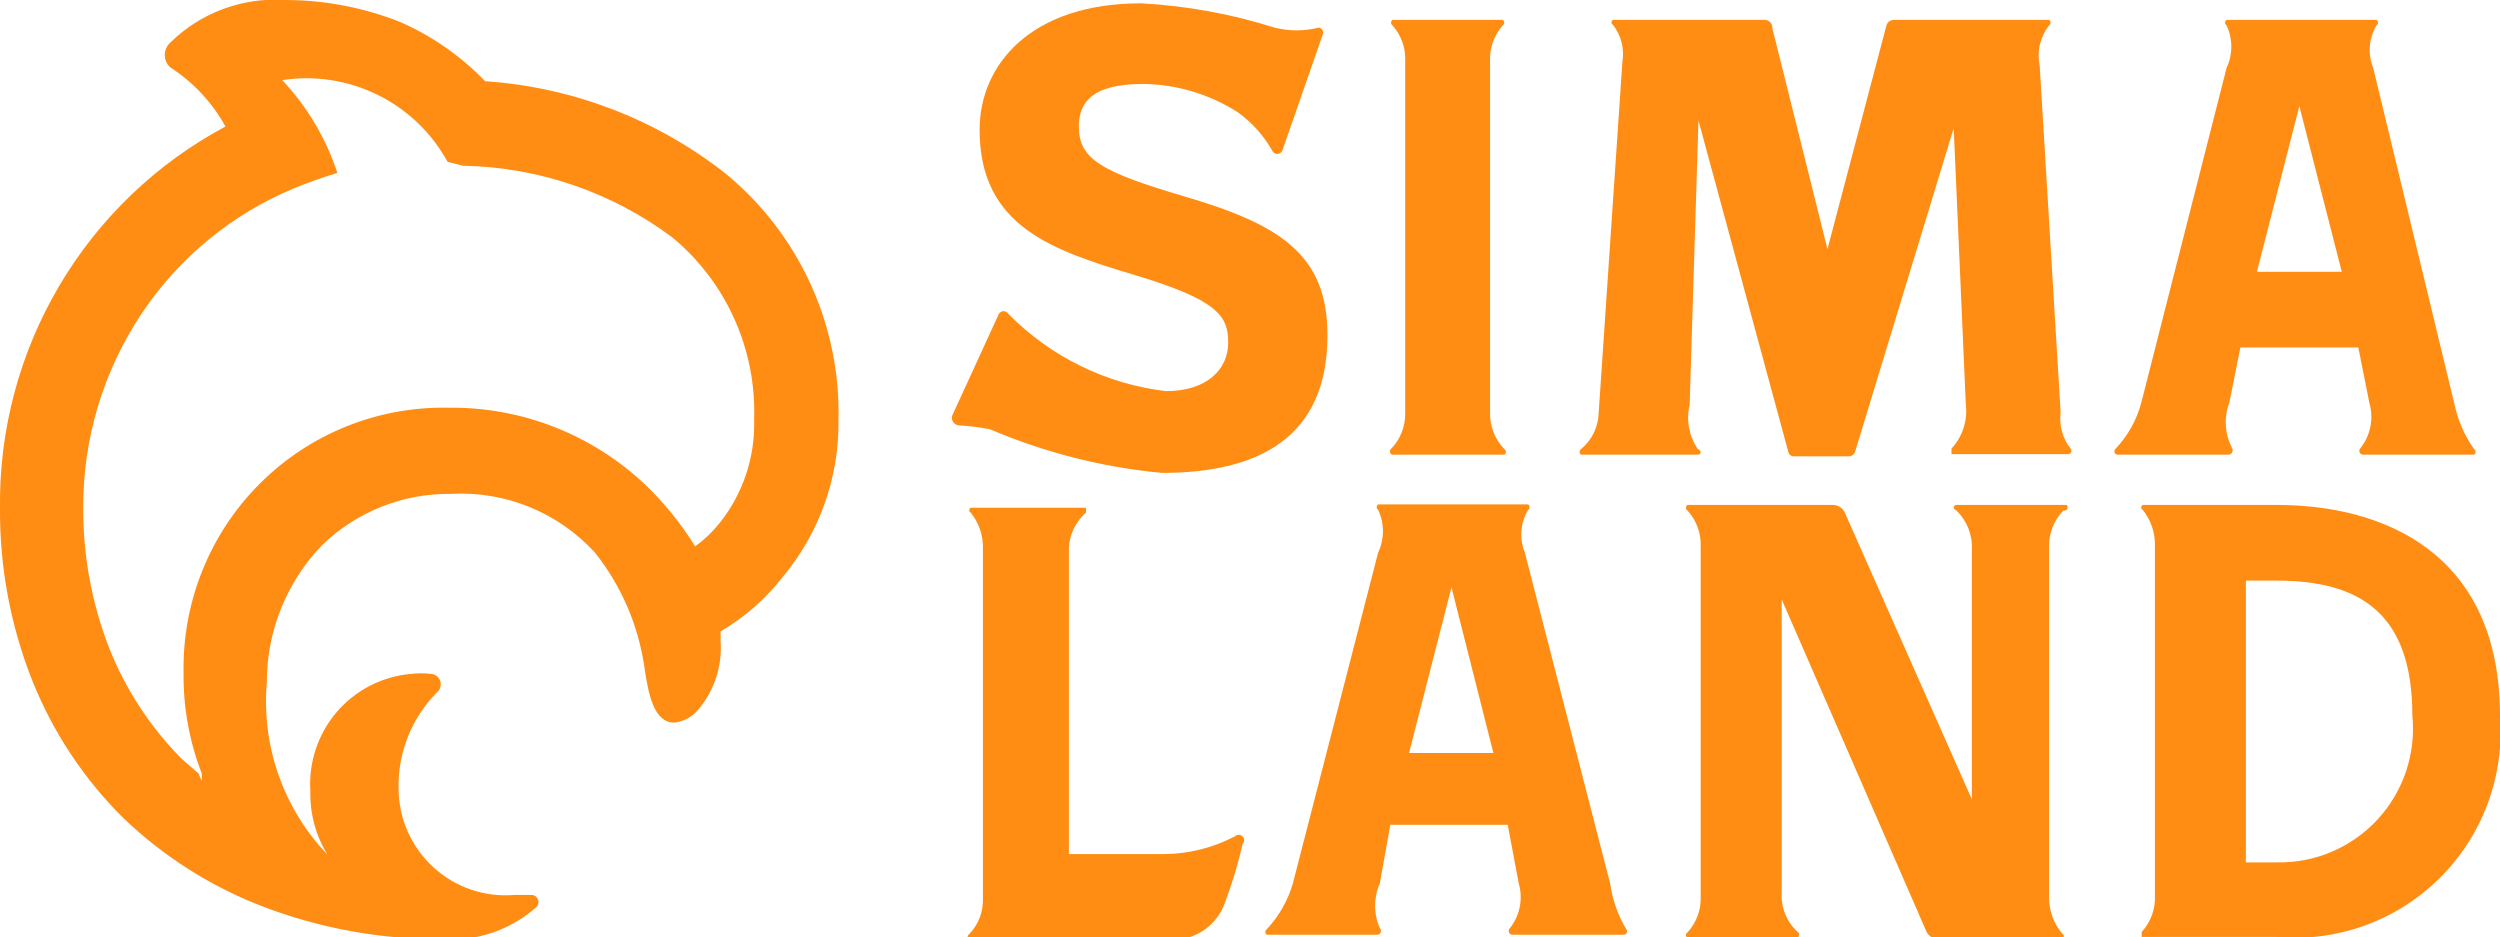 <?xml version="1.0" encoding="UTF-8"?> <svg xmlns="http://www.w3.org/2000/svg" width="944" height="354" viewBox="0 0 944 354" fill="none"> <g clip-path="url(#clip0_7083_2)"> <path d="M273.939 65.503C247.861 45.027 216.237 32.889 183.182 30.666V30.666C173.954 21.075 162.916 13.417 150.709 8.137C136.912 2.736 122.225 -0.024 107.412 0.002C99.507 -0.503 91.585 0.667 84.161 3.434C76.737 6.202 69.978 10.505 64.323 16.064C63.659 16.651 63.127 17.374 62.762 18.183C62.398 18.992 62.209 19.87 62.209 20.758C62.209 21.646 62.398 22.523 62.762 23.332C63.127 24.142 63.659 24.864 64.323 25.451C72.995 31.054 80.147 38.723 85.139 47.772V47.772C59.12 61.661 37.414 82.455 22.398 107.879C7.382 133.303 -0.366 162.376 0.002 191.917C-0.149 214.272 4.022 236.444 12.284 257.21C20.078 276.628 31.768 294.236 46.63 308.943C61.793 323.471 79.697 334.818 99.294 342.32C120.763 350.519 143.554 354.691 166.529 354.628C173.034 355.131 179.574 354.319 185.76 352.24C191.946 350.162 197.653 346.859 202.541 342.529C202.936 342.125 203.196 341.609 203.284 341.05C203.372 340.492 203.284 339.92 203.032 339.414C202.78 338.909 202.376 338.495 201.877 338.23C201.379 337.966 200.81 337.864 200.251 337.939H194.214C188.656 338.4 183.062 337.702 177.785 335.889C172.509 334.076 167.665 331.187 163.558 327.405C159.451 323.622 156.17 319.028 153.923 313.912C151.676 308.796 150.511 303.269 150.501 297.679C150.362 290.957 151.581 284.276 154.085 278.038C156.589 271.8 160.327 266.135 165.072 261.382C165.632 260.892 166.044 260.255 166.259 259.542C166.474 258.829 166.485 258.07 166.289 257.351C166.093 256.633 165.7 255.984 165.153 255.479C164.607 254.975 163.929 254.634 163.199 254.498C160.434 254.157 157.637 254.157 154.872 254.498C144.085 255.507 134.114 260.691 127.079 268.948C120.044 277.206 116.499 287.887 117.196 298.722C116.979 307.176 119.221 315.511 123.649 322.711C115.448 314.151 109.164 303.936 105.216 292.749C101.267 281.562 99.745 269.659 100.751 257.836C100.686 238.468 108.152 219.836 121.567 205.893C134.606 193.229 152.119 186.254 170.276 186.493C180.401 185.918 190.526 187.603 199.922 191.427C209.317 195.251 217.748 201.118 224.606 208.605C234.592 221.14 241.06 236.118 243.34 251.995C244.797 262.008 246.879 272.855 254.58 272.855C256.362 272.669 258.089 272.131 259.661 271.272C261.233 270.413 262.619 269.249 263.739 267.849C269.845 260.601 272.839 251.226 272.066 241.773C272.163 240.663 272.163 239.546 272.066 238.435V238.435C281.231 233.062 289.286 225.981 295.796 217.575C309.489 201.068 316.869 180.213 316.612 158.749C317.048 140.977 313.43 123.34 306.036 107.181C298.641 91.022 287.663 76.767 273.939 65.503V65.503ZM271.858 197.341C269.157 200.744 266.006 203.762 262.49 206.31V206.31C257.092 197.577 250.584 189.584 243.132 182.53C223.089 163.825 196.62 153.588 169.235 153.951C156.044 153.696 142.937 156.112 130.7 161.053C118.463 165.995 107.346 173.361 98.017 182.71C88.688 192.059 81.337 203.199 76.406 215.463C71.475 227.727 69.065 240.861 69.319 254.081C69.157 267.06 71.49 279.95 76.188 292.046V294.967L74.939 292.046L68.487 286.414C56.696 274.481 47.422 260.293 41.218 244.694C34.683 227.872 31.364 209.968 31.434 191.917C31.294 165.619 39.055 139.888 53.707 118.071C67.783 97.139 87.69 80.817 110.951 71.135C116.332 68.914 121.82 66.965 127.395 65.295C123.097 52.228 115.992 40.265 106.58 30.249C118.891 28.364 131.483 30.314 142.652 35.836C153.821 41.358 163.028 50.185 169.027 61.123L174.856 62.583C203.406 63.099 231.073 72.584 253.956 89.701C264.002 98.051 272.003 108.599 277.343 120.533C282.684 132.467 285.223 145.469 284.763 158.54C285.158 172.594 280.587 186.335 271.858 197.341V197.341ZM842.837 169.179C841.465 166.564 840.662 163.687 840.483 160.738C840.304 157.789 840.751 154.836 841.796 152.074L845.96 131.213H890.506L894.669 152.074C895.517 154.984 895.658 158.056 895.078 161.032C894.499 164.008 893.216 166.802 891.338 169.179C891.109 169.394 890.956 169.678 890.901 169.987C890.845 170.297 890.891 170.616 891.032 170.897C891.172 171.178 891.399 171.407 891.68 171.548C891.96 171.69 892.278 171.737 892.587 171.682H934.219C934.391 171.568 934.532 171.413 934.629 171.231C934.726 171.049 934.777 170.846 934.777 170.639C934.777 170.433 934.726 170.229 934.629 170.047C934.532 169.865 934.391 169.71 934.219 169.596C930.546 164.411 927.993 158.513 926.725 152.282L896.126 25.66C895.07 23.07 894.633 20.269 894.85 17.48C895.067 14.691 895.931 11.992 897.375 9.597C897.547 9.483 897.687 9.328 897.785 9.146C897.882 8.964 897.933 8.761 897.933 8.554C897.933 8.348 897.882 8.145 897.785 7.963C897.687 7.781 897.547 7.626 897.375 7.511H840.756C840.584 7.626 840.443 7.781 840.346 7.963C840.248 8.145 840.197 8.348 840.197 8.554C840.197 8.761 840.248 8.964 840.346 9.146C840.443 9.328 840.584 9.483 840.756 9.597C841.941 12.108 842.556 14.851 842.556 17.629C842.556 20.406 841.941 23.149 840.756 25.66L808.491 152.282C806.727 158.783 803.363 164.736 798.708 169.596C798.539 169.783 798.43 170.017 798.396 170.266C798.362 170.516 798.404 170.77 798.517 170.996C798.629 171.221 798.807 171.407 799.027 171.53C799.246 171.652 799.498 171.705 799.748 171.682H841.38C841.674 171.685 841.963 171.61 842.218 171.464C842.473 171.319 842.686 171.109 842.833 170.854C842.981 170.6 843.06 170.311 843.06 170.017C843.061 169.723 842.984 169.434 842.837 169.179ZM868.233 40.053L884.261 102.635H852.204L868.233 40.053ZM778.1 155.828L770.19 24.826C769.625 22.183 769.649 19.447 770.26 16.815C770.872 14.183 772.056 11.718 773.728 9.597C773.9 9.483 774.041 9.328 774.139 9.146C774.236 8.964 774.287 8.761 774.287 8.554C774.287 8.348 774.236 8.145 774.139 7.963C774.041 7.781 773.9 7.626 773.728 7.511H715.028C714.415 7.53 713.824 7.741 713.338 8.116C712.852 8.49 712.497 9.009 712.322 9.597L690.049 94.082L669.233 10.64C669.264 10.222 669.204 9.801 669.059 9.407C668.913 9.013 668.684 8.656 668.387 8.359C668.091 8.062 667.734 7.832 667.341 7.686C666.948 7.54 666.528 7.48 666.11 7.511H609.075C608.899 7.597 608.75 7.73 608.647 7.896C608.543 8.062 608.488 8.254 608.488 8.45C608.488 8.646 608.543 8.838 608.647 9.004C608.75 9.17 608.899 9.303 609.075 9.389C610.597 11.346 611.698 13.599 612.307 16.005C612.916 18.411 613.021 20.917 612.614 23.365L603.663 155.828C603.606 158.468 602.981 161.065 601.832 163.441C600.682 165.817 599.035 167.917 597.002 169.596C596.83 169.71 596.689 169.865 596.592 170.047C596.494 170.229 596.443 170.433 596.443 170.639C596.443 170.846 596.494 171.049 596.592 171.231C596.689 171.413 596.83 171.568 597.002 171.682H641.131C642.172 171.682 642.797 170.222 641.131 169.596C639.472 167.189 638.337 164.46 637.799 161.585C637.261 158.71 637.333 155.754 638.009 152.908L641.339 45.477L675.269 170.639C675.367 171.118 675.628 171.547 676.009 171.851C676.389 172.156 676.864 172.318 677.351 172.308H698.167C698.672 172.295 699.162 172.128 699.57 171.83C699.979 171.532 700.288 171.117 700.457 170.639L737.717 48.398L742.296 152.699C742.658 155.708 742.361 158.76 741.427 161.642C740.492 164.524 738.942 167.167 736.884 169.388C736.884 169.388 736.884 171.474 736.884 171.474H780.806C781.056 171.497 781.308 171.444 781.528 171.321C781.747 171.199 781.925 171.013 782.038 170.787C782.15 170.562 782.192 170.308 782.158 170.058C782.124 169.808 782.015 169.575 781.847 169.388C780.353 167.491 779.252 165.315 778.609 162.987C777.965 160.658 777.792 158.225 778.1 155.828V155.828ZM526.436 171.682H568.068C568.239 171.568 568.38 171.413 568.478 171.231C568.575 171.049 568.626 170.846 568.626 170.639C568.626 170.433 568.575 170.229 568.478 170.047C568.38 169.865 568.239 169.71 568.068 169.596C566.292 167.781 564.897 165.628 563.968 163.263C563.038 160.898 562.592 158.37 562.655 155.828V23.365C562.509 20.867 562.856 18.365 563.678 16.002C564.499 13.64 565.779 11.463 567.443 9.597C567.615 9.483 567.756 9.328 567.853 9.146C567.951 8.964 568.002 8.761 568.002 8.554C568.002 8.348 567.951 8.145 567.853 7.963C567.756 7.781 567.615 7.626 567.443 7.511H525.811C525.64 7.626 525.499 7.781 525.401 7.963C525.304 8.145 525.253 8.348 525.253 8.554C525.253 8.761 525.304 8.964 525.401 9.146C525.499 9.328 525.64 9.483 525.811 9.597C527.475 11.463 528.755 13.64 529.577 16.002C530.398 18.365 530.746 20.867 530.599 23.365V155.828C530.663 158.37 530.216 160.898 529.287 163.263C528.357 165.628 526.963 167.781 525.187 169.596C524.987 169.793 524.86 170.052 524.825 170.33C524.79 170.609 524.849 170.891 524.993 171.131C525.137 171.372 525.357 171.557 525.619 171.657C525.881 171.757 526.168 171.766 526.436 171.682V171.682ZM780.39 190.665H738.758C737.717 190.665 737.093 192.125 738.758 192.751C740.747 194.69 742.296 197.034 743.302 199.626C744.307 202.217 744.745 204.995 744.586 207.771V301.851L696.71 193.794C696.34 192.878 695.708 192.092 694.893 191.535C694.078 190.978 693.117 190.675 692.13 190.665H637.176C637.005 190.779 636.864 190.934 636.766 191.116C636.669 191.298 636.618 191.502 636.618 191.708C636.618 191.915 636.669 192.118 636.766 192.3C636.864 192.482 637.005 192.637 637.176 192.751C638.878 194.6 640.195 196.769 641.053 199.133C641.911 201.496 642.291 204.007 642.172 206.519V338.356C642.291 340.869 641.911 343.379 641.053 345.743C640.195 348.106 638.878 350.275 637.176 352.124C637 352.21 636.852 352.343 636.748 352.509C636.644 352.675 636.589 352.867 636.589 353.063C636.589 353.259 636.644 353.451 636.748 353.617C636.852 353.783 637 353.916 637.176 354.002H678.808C678.98 353.888 679.121 353.733 679.218 353.551C679.316 353.369 679.367 353.165 679.367 352.959C679.367 352.752 679.316 352.549 679.218 352.367C679.121 352.185 678.98 352.03 678.808 351.916C676.764 350.054 675.161 347.758 674.116 345.195C673.072 342.633 672.612 339.868 672.771 337.105V226.336L727.309 351.498C727.651 352.376 728.253 353.127 729.035 353.649C729.817 354.172 730.741 354.44 731.68 354.419H778.724C778.9 354.334 779.049 354.2 779.153 354.034C779.256 353.868 779.311 353.676 779.311 353.48C779.311 353.284 779.256 353.092 779.153 352.926C779.049 352.76 778.9 352.627 778.724 352.541C775.453 348.708 773.678 343.817 773.728 338.774V206.519C773.665 203.978 774.111 201.45 775.041 199.085C775.97 196.72 777.365 194.566 779.141 192.751C779.408 192.835 779.696 192.826 779.957 192.726C780.219 192.626 780.439 192.441 780.584 192.2C780.728 191.96 780.787 191.678 780.752 191.399C780.716 191.121 780.589 190.862 780.39 190.665V190.665ZM466.278 315.827C457.986 320.165 448.779 322.453 439.425 322.503H403.622V208.605C403.498 205.776 404.014 202.955 405.131 200.354C406.249 197.753 407.939 195.439 410.075 193.586V191.708H366.57C366.394 191.794 366.245 191.927 366.142 192.093C366.038 192.259 365.983 192.451 365.983 192.647C365.983 192.843 366.038 193.035 366.142 193.201C366.245 193.367 366.394 193.5 366.57 193.586C369.691 197.478 371.316 202.363 371.149 207.353V339.191C371.248 341.687 370.838 344.177 369.943 346.508C369.048 348.84 367.688 350.964 365.945 352.75C365.774 352.864 365.633 353.019 365.535 353.201C365.438 353.383 365.387 353.587 365.387 353.793C365.387 354 365.438 354.203 365.535 354.385C365.633 354.567 365.774 354.722 365.945 354.836H443.797C447.956 354.651 451.965 353.221 455.304 350.729C458.644 348.238 461.161 344.8 462.531 340.86C465.262 333.653 467.488 326.265 469.192 318.748C469.579 318.36 469.796 317.835 469.796 317.288C469.796 316.74 469.579 316.215 469.192 315.827C469.001 315.636 468.774 315.483 468.524 315.38C468.274 315.276 468.006 315.222 467.735 315.222C467.188 315.222 466.664 315.44 466.278 315.827V315.827ZM859.698 190.665H809.115C808.939 190.751 808.791 190.884 808.687 191.05C808.583 191.216 808.528 191.408 808.528 191.604C808.528 191.8 808.583 191.992 808.687 192.158C808.791 192.324 808.939 192.457 809.115 192.543C812.237 196.435 813.862 201.32 813.695 206.31V338.148C813.814 340.66 813.433 343.171 812.576 345.534C811.718 347.898 810.4 350.067 808.699 351.916C808.699 351.916 808.699 353.793 808.699 353.793H859.698C870.93 354.796 882.246 353.334 892.858 349.51C903.469 345.686 913.122 339.592 921.146 331.651C929.169 323.71 935.37 314.112 939.317 303.526C943.264 292.94 944.863 281.62 944.002 270.352C944.002 208.605 899.873 190.665 859.698 190.665ZM859.698 325.632H848.041V219.244H859.698C891.338 219.244 910.905 231.76 910.905 270.143C911.614 277.252 910.809 284.43 908.543 291.204C906.278 297.977 902.604 304.192 897.763 309.437C892.923 314.682 887.027 318.837 880.465 321.629C873.904 324.421 866.825 325.785 859.698 325.632V325.632ZM608.034 333.767L575.769 208.605C574.714 206.016 574.277 203.214 574.493 200.425C574.71 197.637 575.575 194.937 577.018 192.543C577.19 192.428 577.331 192.274 577.429 192.092C577.526 191.91 577.577 191.706 577.577 191.5C577.577 191.293 577.526 191.09 577.429 190.908C577.331 190.726 577.19 190.571 577.018 190.457H520.399C520.227 190.571 520.087 190.726 519.989 190.908C519.892 191.09 519.841 191.293 519.841 191.5C519.841 191.706 519.892 191.91 519.989 192.092C520.087 192.274 520.227 192.428 520.399 192.543C521.585 195.053 522.2 197.796 522.2 200.574C522.2 203.351 521.585 206.094 520.399 208.605L488.135 333.767C486.24 340.152 482.891 346.008 478.351 350.873C478.179 350.987 478.038 351.142 477.941 351.324C477.844 351.506 477.793 351.709 477.793 351.916C477.793 352.122 477.844 352.326 477.941 352.508C478.038 352.69 478.179 352.845 478.351 352.959H519.983C520.274 352.963 520.56 352.88 520.803 352.719C521.047 352.559 521.237 352.33 521.349 352.06C521.461 351.791 521.49 351.494 521.432 351.208C521.374 350.922 521.232 350.66 521.024 350.455C519.848 347.795 519.24 344.917 519.24 342.007C519.24 339.097 519.848 336.219 521.024 333.559L524.979 311.447H569.317L573.48 333.559C574.31 336.437 574.441 339.473 573.862 342.412C573.283 345.352 572.009 348.11 570.149 350.455C569.92 350.671 569.767 350.954 569.712 351.264C569.656 351.573 569.702 351.892 569.843 352.174C569.983 352.455 570.21 352.683 570.49 352.825C570.771 352.966 571.089 353.013 571.398 352.959H613.03C613.28 352.982 613.532 352.929 613.752 352.806C613.971 352.684 614.149 352.498 614.262 352.272C614.374 352.047 614.416 351.793 614.382 351.543C614.348 351.293 614.239 351.06 614.071 350.873C610.943 345.63 608.89 339.815 608.034 333.767V333.767ZM532.056 284.328L548.084 221.747L563.904 284.328H532.056ZM438.801 178.566C475.021 178.566 501.249 165.424 501.249 126.624C501.249 96.376 483.763 84.903 447.544 74.264C415.695 64.877 407.369 60.08 407.369 47.772C407.369 35.464 416.944 31.709 431.932 31.709C444.484 31.897 456.737 35.58 467.319 42.348C472.713 46.185 477.192 51.172 480.433 56.95C480.603 57.303 480.869 57.6 481.201 57.809C481.532 58.017 481.915 58.127 482.306 58.127C482.697 58.127 483.08 58.017 483.412 57.809C483.743 57.6 484.009 57.303 484.18 56.95L499.583 12.726C499.644 12.464 499.648 12.192 499.594 11.929C499.541 11.665 499.431 11.416 499.273 11.198C499.115 10.981 498.913 10.8 498.679 10.667C498.445 10.535 498.186 10.455 497.918 10.432C492.452 11.809 486.731 11.809 481.265 10.432C464.929 5.249 448.002 2.165 430.891 1.253C389.259 1.253 369.9 24.408 369.9 49.023C369.9 85.529 397.377 94.499 428.601 103.886C459.825 113.273 463.78 119.323 463.78 129.336C463.78 139.349 455.87 147.693 440.258 147.693C417.68 145.014 396.685 134.714 380.725 118.488C380.538 118.187 380.277 117.937 379.968 117.765C379.658 117.592 379.31 117.501 378.955 117.501C378.601 117.501 378.252 117.592 377.943 117.765C377.633 117.937 377.373 118.187 377.186 118.488L359.492 157.08C359.402 157.479 359.396 157.893 359.476 158.294C359.555 158.696 359.718 159.076 359.954 159.41C360.189 159.745 360.492 160.026 360.843 160.235C361.194 160.445 361.585 160.578 361.99 160.626C365.975 160.834 369.939 161.322 373.855 162.087C394.519 170.924 416.43 176.484 438.801 178.566V178.566Z" fill="#FF8C13"></path> </g> <defs> <clipPath id="clip0_7083_2"> <rect width="944" height="354" fill="white"></rect> </clipPath> </defs> </svg> 